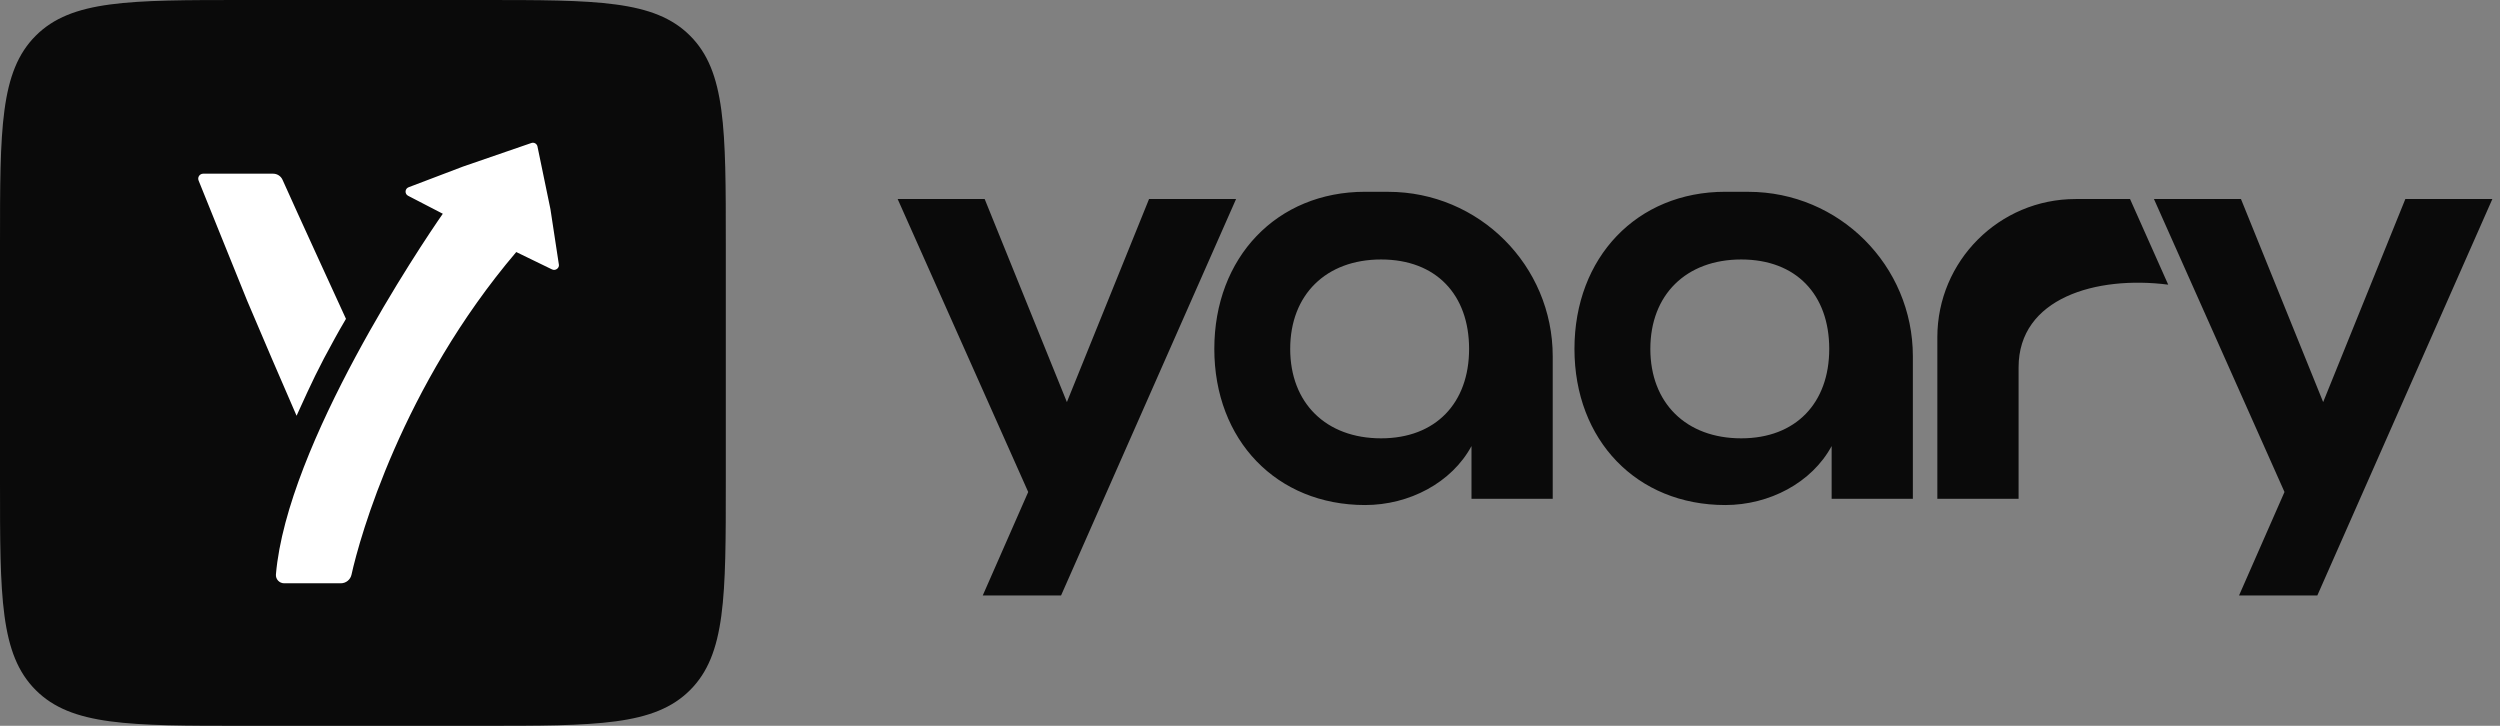 <svg width="124" height="36" viewBox="0 0 124 36" fill="none" xmlns="http://www.w3.org/2000/svg">
<rect x="0" y="0" width="124" height="36" fill="#808080" stroke="none"/>
<rect x="6" y="4" width="24" height="28" fill="white"/>
<path fill-rule="evenodd" clip-rule="evenodd" d="M0 12.101C0 6.396 0 3.544 1.772 1.772C3.544 0 6.396 0 12.101 0H23.899C29.604 0 32.456 0 34.228 1.772C36 3.544 36 6.396 36 12.101V23.899C36 29.604 36 32.456 34.228 34.228C32.456 36 29.604 36 23.899 36H12.101C6.396 36 3.544 36 1.772 34.228C0 32.456 0 29.604 0 23.899V12.101ZM27.301 10.37L27.722 13.134C27.746 13.288 27.557 13.452 27.376 13.361L25.606 12.501C19.949 19.153 17.841 26.64 17.435 28.504C17.38 28.754 17.159 28.931 16.904 28.931H14.094C13.856 28.931 13.666 28.728 13.686 28.491C14.235 22.039 20.914 12.106 21.963 10.602L20.244 9.712C20.063 9.621 20.077 9.359 20.266 9.288L22.97 8.26L26.35 7.095C26.477 7.047 26.618 7.118 26.655 7.249L27.301 10.37ZM14.71 20.622C13.902 18.774 13.051 16.78 12.262 14.923C12.177 14.723 11.493 13.026 10.855 11.443C10.444 10.424 10.052 9.451 9.85 8.954C9.784 8.791 9.904 8.615 10.079 8.615H13.546C13.749 8.615 13.933 8.734 14.015 8.92C14.637 10.321 17.16 15.815 17.16 15.815C16.923 16.214 16.759 16.51 16.63 16.742L16.629 16.744L16.606 16.786C15.787 18.259 15.422 19.06 14.851 20.312C14.806 20.412 14.759 20.515 14.71 20.622ZM67.711 9.512H68.853V9.514C73.36 9.514 77.015 13.167 77.015 17.675V24.739H72.986V22.125C72.003 23.946 69.893 25.05 67.711 25.05C63.322 25.05 60.23 21.838 60.23 17.305C60.23 12.773 63.322 9.512 67.711 9.512ZM63.994 17.305C63.994 19.99 65.769 21.741 68.502 21.741C71.213 21.741 72.867 19.99 72.867 17.305C72.867 14.621 71.235 12.87 68.502 12.87C65.769 12.87 63.994 14.621 63.994 17.305ZM52.918 19.943L56.993 9.872H61.309L52.629 29.534H48.745L50.999 24.403L44.524 9.872H48.84L52.918 19.943ZM102.952 9.872C99.163 9.872 96.092 12.943 96.092 16.731V24.739H100.122V18.217C100.122 14.786 103.964 13.662 107.543 14.119L105.65 9.872H102.952ZM115.229 19.943L119.305 9.872H123.621L114.94 29.534H111.057L113.311 24.403L106.836 9.872H111.152L115.229 19.943ZM86.717 9.512H85.575C81.186 9.512 78.093 12.773 78.093 17.305C78.093 21.838 81.186 25.05 85.575 25.05C87.756 25.05 89.866 23.946 90.849 22.125V24.739H94.878V17.675C94.878 13.167 91.223 9.514 86.717 9.514V9.512ZM86.365 21.741C83.632 21.741 81.857 19.99 81.857 17.305C81.857 14.621 83.632 12.87 86.365 12.87C89.098 12.87 90.73 14.621 90.73 17.305C90.73 19.99 89.076 21.741 86.365 21.741Z" fill="#0A0A0A"/>
</svg>
